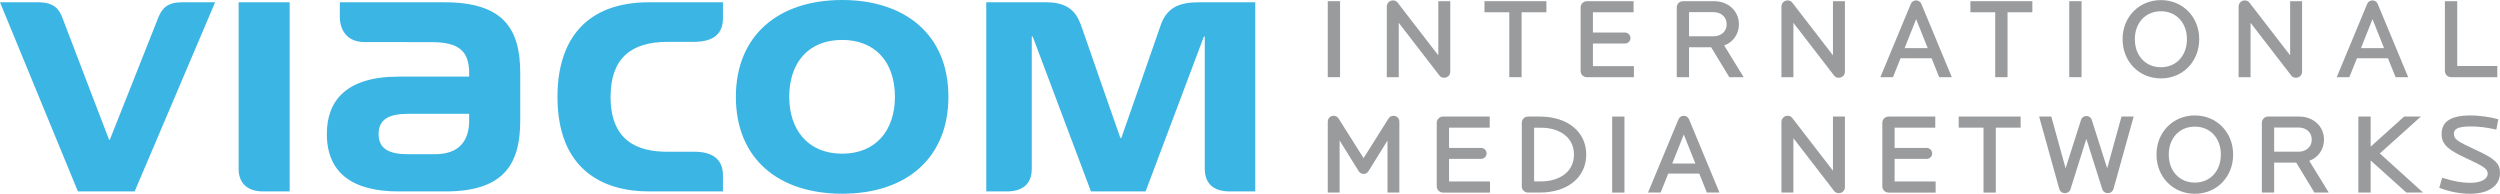 <?xml version="1.0" encoding="utf-8"?>
<!-- Generator: Adobe Illustrator 16.0.0, SVG Export Plug-In . SVG Version: 6.00 Build 0)  -->
<!DOCTYPE svg PUBLIC "-//W3C//DTD SVG 1.1//EN" "http://www.w3.org/Graphics/SVG/1.1/DTD/svg11.dtd">
<svg version="1.1" id="Layer_1" xmlns="http://www.w3.org/2000/svg" xmlns:xlink="http://www.w3.org/1999/xlink" x="0px" y="0px"
	 width="1000px" height="77.511px" viewBox="0 0 1000 77.511" enable-background="new 0 0 1000 77.511" xml:space="preserve">
<g>
	<path fill="#3BB5E4" d="M336.855,0c24.863,0,42.508,13.563,42.508,38.726c0,24.087-16.378,38.758-42.508,38.758
		c-25.544,0-42.507-14.069-42.507-38.758C294.349,14.354,311.151,0,336.855,0 M336.855,61.475c13.29,0,21.114-9.119,21.114-22.749
		c0-14.307-8.255-22.756-21.114-22.756c-13.531,0-21.166,9.153-21.166,22.756C315.689,51.773,323.098,61.475,336.855,61.475
		 M177.739,0.912h-41.808v5.824c0,5.093,2.714,10.095,9.909,10.095c3.2,0,26.698,0.014,26.698,0.014
		c11.119,0,15.128,3.603,15.128,12.524v1.281h-28.263c-20.938,0-28.664,9.691-28.664,22.892c0,15.993,10.704,23.029,28.73,23.029
		h18.779c24.593,0,29.846-12.302,29.846-28.547V29.241C208.096,11.739,201.614,0.912,177.739,0.912 M187.667,48.209
		c0,7.631-3.56,13.479-13.748,13.479h-10.628c-7.408,0-11.853-1.981-11.853-8.085c0-5.833,4.09-8.079,11.853-8.079h24.376V48.209z
		 M266.946,16.75h10.358c7.428,0,11.871-2.629,11.871-9.46V0.912H259.59c-24.754,0-36.602,14.566-36.602,37.813
		c0,29.027,18.064,37.846,36.602,37.846h29.586v-6.478c0-6.709-4.638-9.39-11.347-9.39h-10.883
		c-11.814,0-22.717-4.217-22.717-21.979C244.229,23.313,252.484,16.75,266.946,16.75 M43.627,55.892c0,0-17.62-45.916-18.589-48.573
		c-1.371-3.598-3.21-6.406-9.862-6.406H0l31.17,75.659h22.692L86.045,0.912H72.717c-5.744,0-7.938,2.455-9.37,6.066L43.935,55.892
		H43.627z M448.15,55.191c0,0-12.901-36.829-15.274-43.779c-1.626-4.676-3.797-10.5-14.292-10.5h-24.078v75.659h8.15
		c6.16,0,10.051-2.752,10.051-9.083V14.58h0.359l23.317,61.991h21.855l23.337-61.991h0.335v52.951c0,5.361,2.894,9.04,10.089,9.04
		h10.104V0.912h-22.556c-7.962,0-12.893,2.189-15.317,9.305c-1.565,4.628-15.702,44.975-15.702,44.975H448.15z M95.458,0.912v66.756
		c0,5.182,3.077,8.903,9.776,8.903h10.633V0.912H95.458z"/>
	<rect x="531.108" y="0.478" fill="#9A9B9D" width="4.917" height="30.395"/>
	<path fill="#9A9B9D" d="M559.503,9.125l16.307,21.133c0.42,0.559,1.044,0.836,1.857,0.836c1.376,0,2.444-1.049,2.444-2.392V0.478
		h-4.785v21.658L559.054,1.059c-0.444-0.604-1.063-0.893-1.896-0.893c-1.347,0-2.44,1.092-2.44,2.439v28.267h4.785V9.125z"/>
	<polygon fill="#9A9B9D" points="618.562,0.478 593.793,0.478 593.793,4.908 603.717,4.908 603.717,30.872 608.644,30.872 
		608.644,4.908 618.562,4.908 	"/>
	<path fill="#9A9B9D" d="M637.17,17.403h12.813c1.216,0,2.213-0.974,2.213-2.171c0-1.219-0.997-2.217-2.213-2.217H637.17V4.908
		h16.264V0.478h-18.698c-1.352,0-2.486,1.116-2.486,2.435v25.524c0,1.324,1.135,2.436,2.486,2.436h18.83v-4.425H637.17V17.403z"/>
	<path fill="#9A9B9D" d="M695.572,9.696c0-5.257-4.256-9.219-9.886-9.219H673.19c-1.356,0-2.486,1.116-2.486,2.435v27.96h4.916
		V18.906h8.836l7.272,11.966h5.739l-7.791-12.694C693.27,16.879,695.572,13.606,695.572,9.696 M690.65,9.696
		c0,3.314-2.69,4.822-5.187,4.822h-9.844V4.859h9.844C687.96,4.859,690.65,6.377,690.65,9.696"/>
	<path fill="#9A9B9D" d="M733.182,22.126L716.918,1.059c-0.444-0.6-1.064-0.893-1.9-0.893c-1.324,0-2.444,1.115-2.444,2.444v28.262
		h4.784V9.125l16.311,21.133c0.421,0.559,1.045,0.836,1.854,0.836c1.375,0,2.448-1.049,2.448-2.392V0.478h-4.788V22.126z"/>
	<path fill="#9A9B9D" d="M766.455,0.166c-0.97,0-1.773,0.533-2.142,1.428l-11.914,28.668l-0.256,0.61h5.045l3.049-7.574h12.393
		l3.054,7.574h5.044L768.554,1.598C768.181,0.687,767.414,0.166,766.455,0.166 M771.079,19.261h-9.238l4.614-11.606L771.079,19.261z
		"/>
	<polygon fill="#9A9B9D" points="788.164,4.908 798.088,4.908 798.088,30.872 803.01,30.872 803.01,4.908 812.938,4.908 
		812.938,0.478 788.164,0.478 	"/>
	<rect x="827.697" y="0.478" fill="#9A9B9D" width="4.922" height="30.395"/>
	<path fill="#9A9B9D" d="M864.361,31.364c8.741,0,15.328-6.746,15.328-15.691c0-8.917-6.587-15.635-15.328-15.635
		c-8.737,0-15.331,6.718-15.331,15.635C849.03,24.618,855.624,31.364,864.361,31.364 M864.361,4.506
		c6.133,0,10.415,4.595,10.415,11.167c0,6.608-4.282,11.218-10.415,11.218c-6.132,0-10.42-4.609-10.42-11.218
		C853.941,9.101,858.229,4.506,864.361,4.506"/>
	<path fill="#9A9B9D" d="M918.391,31.094c1.37,0,2.438-1.049,2.438-2.392V0.478h-4.779v21.658L899.777,1.059
		c-0.444-0.604-1.069-0.893-1.896-0.893c-1.353,0-2.439,1.097-2.439,2.444v28.262h4.785V9.125l16.306,21.133
		C916.952,30.816,917.571,31.094,918.391,31.094"/>
	<path fill="#9A9B9D" d="M958.235,30.872h5.04L951.097,1.598c-0.364-0.911-1.13-1.432-2.095-1.432c-0.974,0-1.773,0.533-2.142,1.428
		l-11.918,28.668l-0.256,0.61h5.045l3.049-7.574h12.396L958.235,30.872z M953.62,19.261h-9.237l4.619-11.606L953.62,19.261z"/>
	<path fill="#9A9B9D" d="M980.403,30.872h18.519V26.4h-16.036V0.478h-4.926v27.959C977.96,29.761,979.08,30.872,980.403,30.872"/>
	<path fill="#9A9B9D" d="M557.428,46.313c-0.86,0-1.593,0.407-2.057,1.14l-9.942,15.801l-9.961-15.796
		c-0.444-0.728-1.174-1.145-2.015-1.145c-1.338,0-2.345,1.027-2.345,2.393v28.319h4.737V56.193l7.654,12.308
		c0.481,0.699,1.144,1.072,1.929,1.072c0.779,0,1.456-0.363,1.924-1.045l7.645-12.329v20.825h4.742V48.662
		C559.739,47.344,558.723,46.313,557.428,46.313"/>
	<path fill="#9A9B9D" d="M615.938,46.625h-4.742c-1.348,0-2.478,1.115-2.478,2.439v25.521c0,1.324,1.13,2.439,2.478,2.439h4.742
		c11.1,0,18.561-6.108,18.561-15.205C634.499,52.733,627.038,46.625,615.938,46.625 M616.601,72.547h-2.965V51.098h2.965
		c6.467,0,12.981,3.313,12.981,10.722C629.582,69.233,623.067,72.547,616.601,72.547"/>
	<rect x="644.867" y="46.625" fill="#9A9B9D" width="4.917" height="30.404"/>
	<path fill="#9A9B9D" d="M673.521,46.313c-0.974,0-1.773,0.535-2.132,1.424l-11.933,28.678l-0.251,0.61h5.04l3.059-7.584h12.392
		l3.055,7.584h5.034l-12.169-29.288C675.242,46.833,674.477,46.313,673.521,46.313 M678.142,65.413h-9.243l4.623-11.611
		L678.142,65.413z"/>
	<path fill="#9A9B9D" d="M733.182,68.277l-16.264-21.075c-0.449-0.602-1.068-0.89-1.9-0.89c-1.324,0-2.444,1.111-2.444,2.44v28.271
		h4.784V55.277l16.311,21.133c0.416,0.548,1.068,0.836,1.854,0.836c1.375,0,2.448-1.049,2.448-2.393V46.62h-4.788V68.277z"/>
	<path fill="#9A9B9D" d="M757.846,63.55h12.813c1.233,0,2.212-0.954,2.212-2.17c0-1.22-0.993-2.212-2.212-2.212h-12.813v-8.113
		h16.263V46.62h-18.702c-1.348,0-2.474,1.12-2.474,2.444V74.58c0,1.329,1.126,2.449,2.474,2.449h18.849v-4.435h-16.409V63.55z"/>
	<polygon fill="#9A9B9D" points="783.479,51.055 793.403,51.055 793.403,77.029 798.324,77.029 798.324,51.055 808.253,51.055 
		808.253,46.62 783.479,46.62 	"/>
	<path fill="#9A9B9D" d="M842.878,67.323l-6.188-19.417c-0.289-0.897-1.145-1.508-2.151-1.508c-0.975,0-1.82,0.604-2.108,1.508
		l-6.193,19.417l-5.631-20.377l-0.096-0.326h-4.859l8.037,28.872c0.283,1.068,1.182,1.754,2.289,1.754
		c1.049,0,1.914-0.591,2.197-1.503l6.364-20.201l6.396,20.201c0.293,0.912,1.148,1.503,2.204,1.503c1.086,0,1.956-0.661,2.277-1.739
		l8.051-28.887h-4.863L842.878,67.323z"/>
	<path fill="#9A9B9D" d="M877.926,46.176c-8.736,0-15.332,6.732-15.332,15.644c0,8.945,6.596,15.691,15.332,15.691
		c8.741,0,15.331-6.746,15.331-15.691C893.257,52.908,886.667,46.176,877.926,46.176 M877.926,73.034
		c-6.138,0-10.42-4.614-10.42-11.215c0-6.576,4.282-11.166,10.42-11.166c6.132,0,10.419,4.59,10.419,11.166
		C888.345,68.42,884.058,73.034,877.926,73.034"/>
	<path fill="#9A9B9D" d="M929.604,55.84c0-5.258-4.25-9.215-9.881-9.215h-12.501c-1.342,0-2.478,1.115-2.478,2.439v27.96h4.917
		v-11.97h8.836l7.267,11.97h5.745l-7.801-12.694C927.311,63.021,929.604,59.744,929.604,55.84 M924.688,55.84
		c0,3.322-2.689,4.831-5.187,4.831h-9.839v-9.659h9.839C921.998,51.012,924.688,52.525,924.688,55.84"/>
	<polygon fill="#9A9B9D" points="968.338,46.62 961.653,46.62 948.26,58.661 948.26,46.62 943.343,46.62 943.343,77.024 
		948.26,77.024 948.26,64.184 962.415,76.911 962.542,77.024 969.218,77.024 951.933,61.376 	"/>
	<path fill="#9A9B9D" d="M990.119,59.872c-7.356-3.376-8.558-4.26-8.558-6.34c0-1.778,1.173-2.959,6.87-2.959
		c2.898,0,6.59,0.449,9.649,1.177l0.449,0.108l0.789-4.127l-0.388-0.118c-2.685-0.789-7.437-1.438-10.59-1.438
		c-7.976,0-11.696,2.383-11.696,7.489c0,4.325,3.03,6.458,9.833,9.62c6.86,3.191,8.601,4.208,8.601,6.114
		c0,2.302-2.7,3.729-7.045,3.729c-3.153,0-6.765-0.634-10.723-1.892l-0.435-0.133l-1.163,4.024l0.388,0.142
		c3.934,1.466,8.065,2.236,11.933,2.236c7.375,0,11.966-3.187,11.966-8.331C1000,65.361,997.967,63.451,990.119,59.872"/>
	<path fill="#9A9B9D" d="M579.615,63.55h12.802c1.221,0,2.219-0.974,2.219-2.17c0-1.22-0.998-2.212-2.219-2.212h-12.802v-8.113
		h16.263V46.62h-18.697c-1.354,0-2.487,1.12-2.487,2.444V74.58c0,1.329,1.134,2.449,2.487,2.449h18.83v-4.435h-16.396V63.55z"/>
</g>
</svg>
